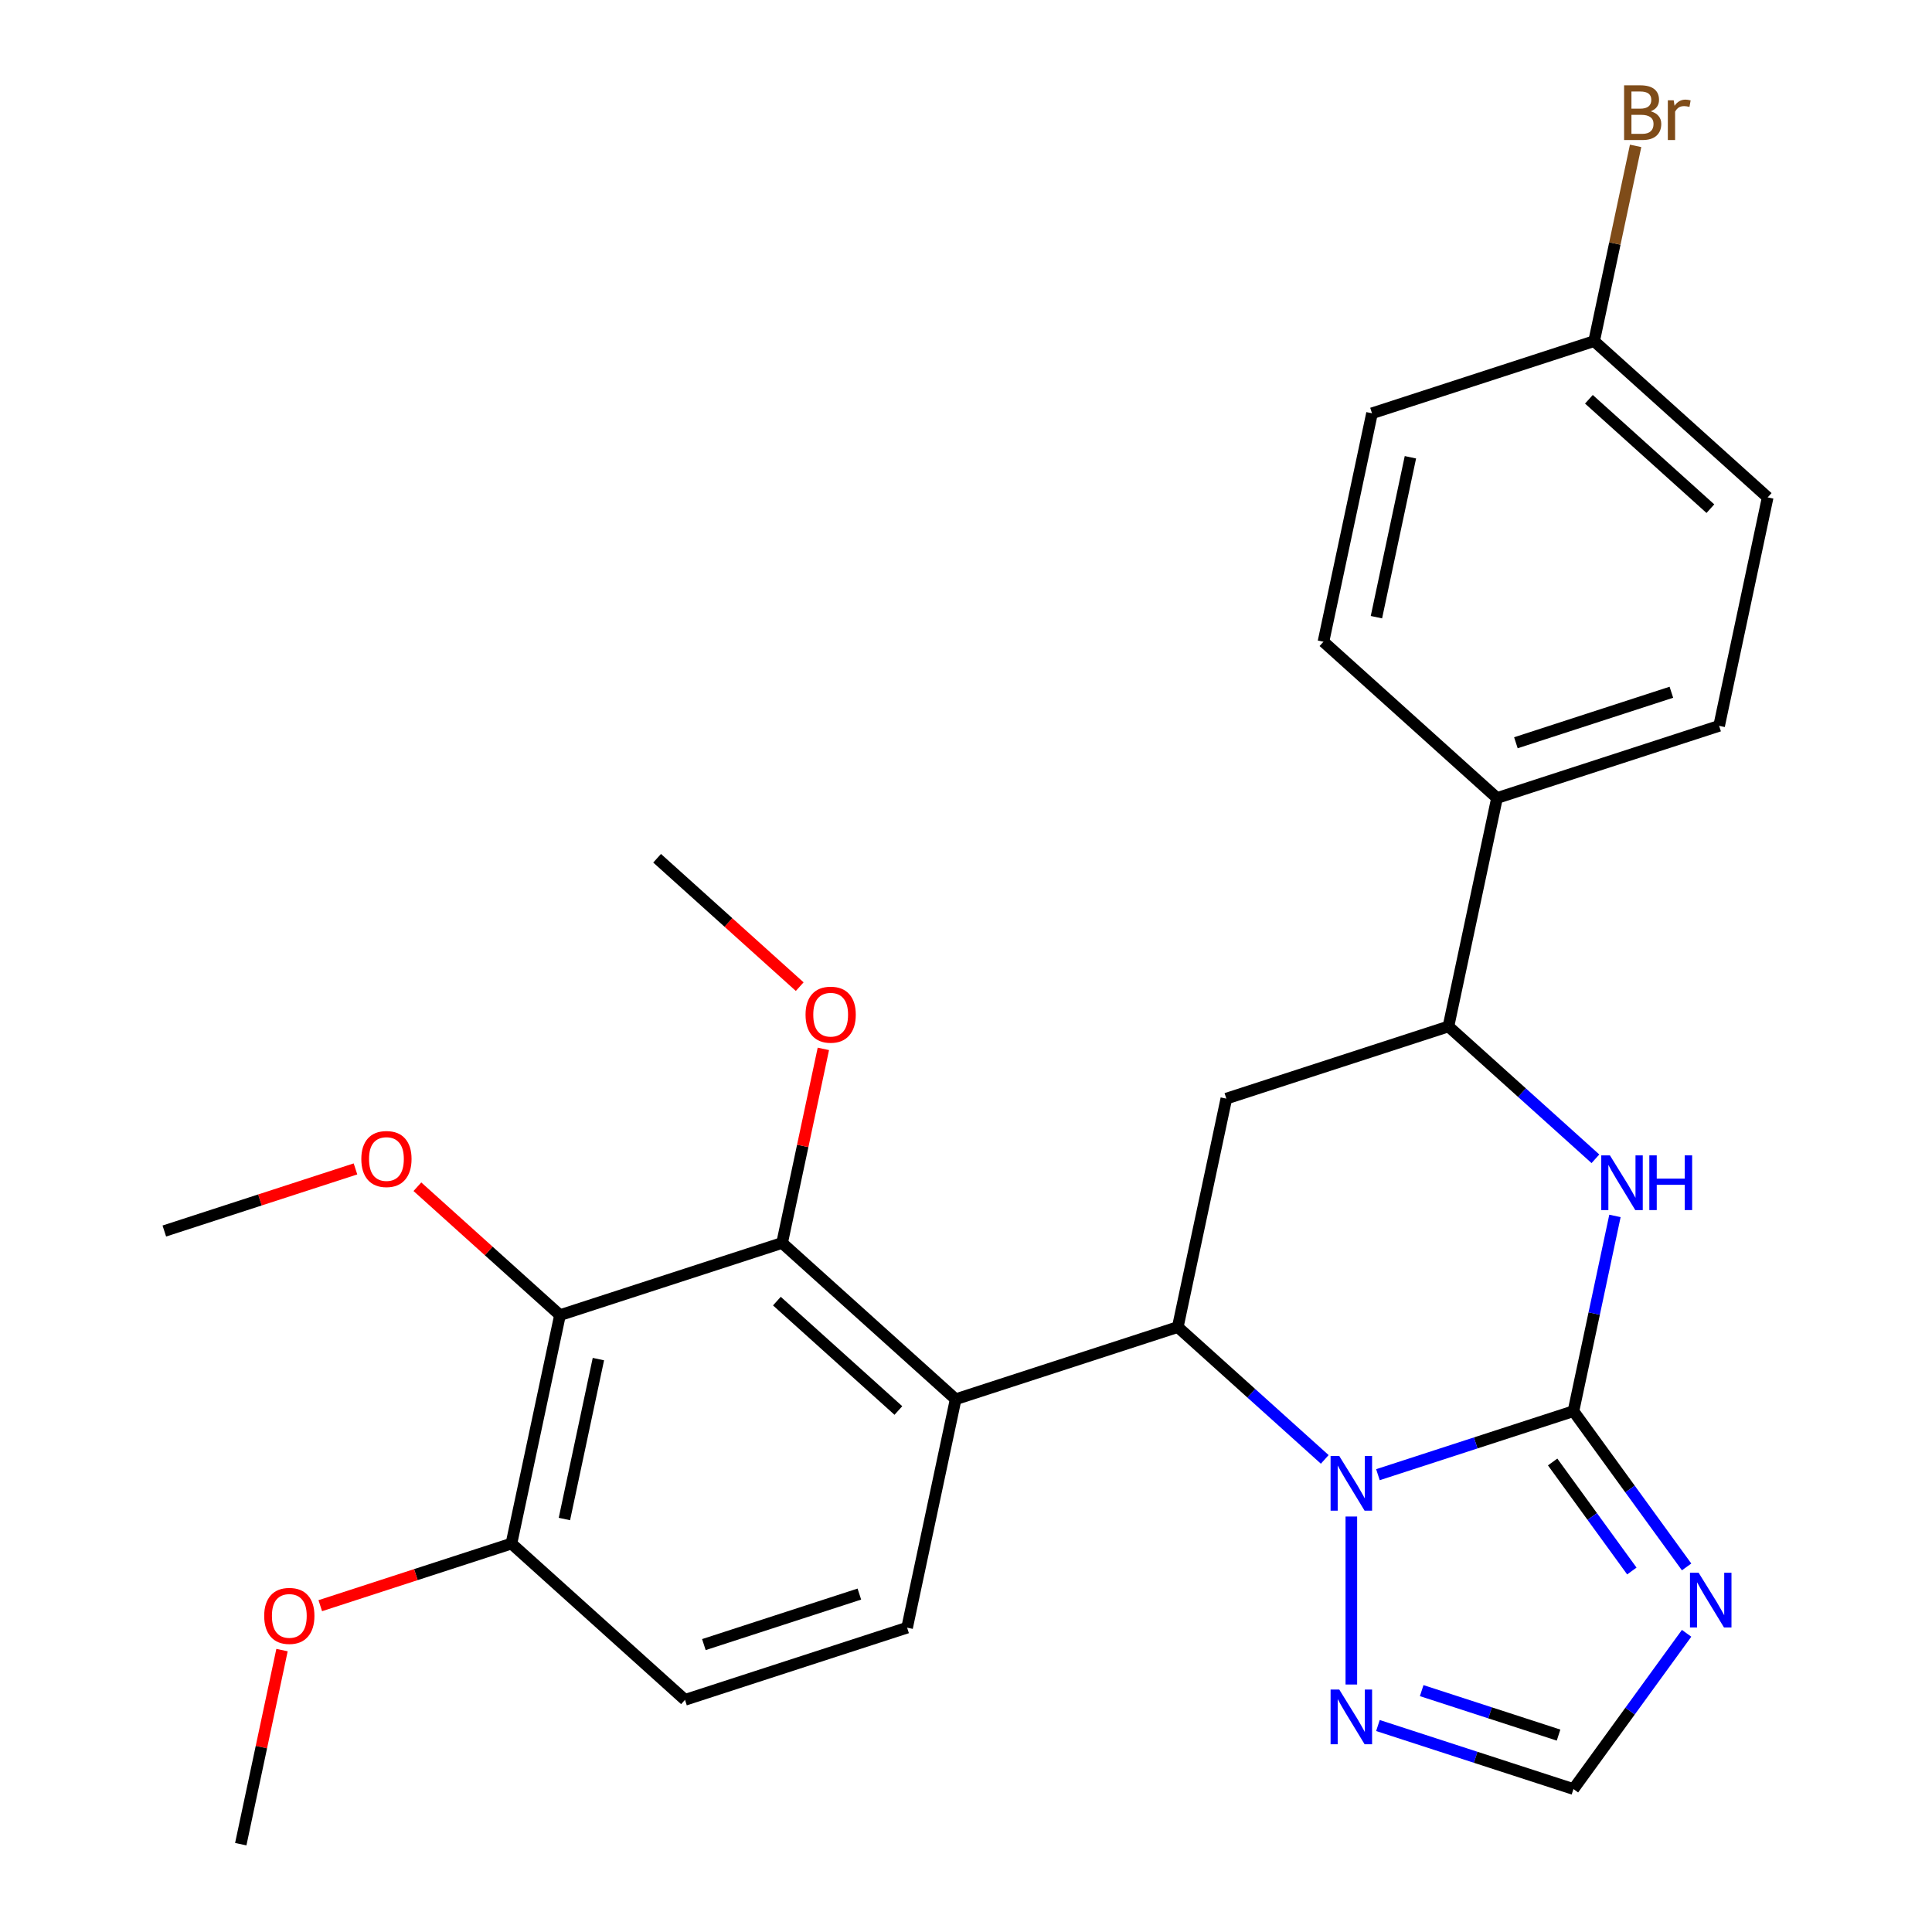 <?xml version='1.0' encoding='iso-8859-1'?>
<svg version='1.1' baseProfile='full'
              xmlns='http://www.w3.org/2000/svg'
                      xmlns:rdkit='http://www.rdkit.org/xml'
                      xmlns:xlink='http://www.w3.org/1999/xlink'
                  xml:space='preserve'
width='1000px' height='1000px' viewBox='0 0 1000 1000'>
<!-- END OF HEADER -->
<rect style='opacity:1.0;fill:#FFFFFF;stroke:none' width='1000' height='1000' x='0' y='0'> </rect>
<path class='bond-0' d='M 814.417,730.417 L 763.815,746.858' style='fill:none;fill-rule:evenodd;stroke:#000000;stroke-width:6px;stroke-linecap:butt;stroke-linejoin:miter;stroke-opacity:1' />
<path class='bond-0' d='M 763.815,746.858 L 713.213,763.3' style='fill:none;fill-rule:evenodd;stroke:#0000FF;stroke-width:6px;stroke-linecap:butt;stroke-linejoin:miter;stroke-opacity:1' />
<path class='bond-3' d='M 814.417,730.417 L 843.701,770.724' style='fill:none;fill-rule:evenodd;stroke:#000000;stroke-width:6px;stroke-linecap:butt;stroke-linejoin:miter;stroke-opacity:1' />
<path class='bond-3' d='M 843.701,770.724 L 872.986,811.031' style='fill:none;fill-rule:evenodd;stroke:#0000FF;stroke-width:6px;stroke-linecap:butt;stroke-linejoin:miter;stroke-opacity:1' />
<path class='bond-3' d='M 803.643,756.719 L 824.142,784.934' style='fill:none;fill-rule:evenodd;stroke:#000000;stroke-width:6px;stroke-linecap:butt;stroke-linejoin:miter;stroke-opacity:1' />
<path class='bond-3' d='M 824.142,784.934 L 844.642,813.149' style='fill:none;fill-rule:evenodd;stroke:#0000FF;stroke-width:6px;stroke-linecap:butt;stroke-linejoin:miter;stroke-opacity:1' />
<path class='bond-4' d='M 814.417,730.417 L 825.157,679.887' style='fill:none;fill-rule:evenodd;stroke:#000000;stroke-width:6px;stroke-linecap:butt;stroke-linejoin:miter;stroke-opacity:1' />
<path class='bond-4' d='M 825.157,679.887 L 835.897,629.358' style='fill:none;fill-rule:evenodd;stroke:#0000FF;stroke-width:6px;stroke-linecap:butt;stroke-linejoin:miter;stroke-opacity:1' />
<path class='bond-1' d='M 685.688,755.38 L 647.653,721.133' style='fill:none;fill-rule:evenodd;stroke:#0000FF;stroke-width:6px;stroke-linecap:butt;stroke-linejoin:miter;stroke-opacity:1' />
<path class='bond-1' d='M 647.653,721.133 L 609.617,686.885' style='fill:none;fill-rule:evenodd;stroke:#000000;stroke-width:6px;stroke-linecap:butt;stroke-linejoin:miter;stroke-opacity:1' />
<path class='bond-7' d='M 699.45,784.953 L 699.45,871.902' style='fill:none;fill-rule:evenodd;stroke:#0000FF;stroke-width:6px;stroke-linecap:butt;stroke-linejoin:miter;stroke-opacity:1' />
<path class='bond-2' d='M 609.617,686.885 L 494.651,724.24' style='fill:none;fill-rule:evenodd;stroke:#000000;stroke-width:6px;stroke-linecap:butt;stroke-linejoin:miter;stroke-opacity:1' />
<path class='bond-28' d='M 609.617,686.885 L 634.75,568.644' style='fill:none;fill-rule:evenodd;stroke:#000000;stroke-width:6px;stroke-linecap:butt;stroke-linejoin:miter;stroke-opacity:1' />
<path class='bond-5' d='M 494.651,724.24 L 404.817,643.354' style='fill:none;fill-rule:evenodd;stroke:#000000;stroke-width:6px;stroke-linecap:butt;stroke-linejoin:miter;stroke-opacity:1' />
<path class='bond-5' d='M 464.999,730.074 L 402.115,673.453' style='fill:none;fill-rule:evenodd;stroke:#000000;stroke-width:6px;stroke-linecap:butt;stroke-linejoin:miter;stroke-opacity:1' />
<path class='bond-11' d='M 494.651,724.24 L 469.518,842.481' style='fill:none;fill-rule:evenodd;stroke:#000000;stroke-width:6px;stroke-linecap:butt;stroke-linejoin:miter;stroke-opacity:1' />
<path class='bond-10' d='M 872.986,845.395 L 843.701,885.702' style='fill:none;fill-rule:evenodd;stroke:#0000FF;stroke-width:6px;stroke-linecap:butt;stroke-linejoin:miter;stroke-opacity:1' />
<path class='bond-10' d='M 843.701,885.702 L 814.417,926.009' style='fill:none;fill-rule:evenodd;stroke:#000000;stroke-width:6px;stroke-linecap:butt;stroke-linejoin:miter;stroke-opacity:1' />
<path class='bond-9' d='M 825.788,599.784 L 787.752,565.537' style='fill:none;fill-rule:evenodd;stroke:#0000FF;stroke-width:6px;stroke-linecap:butt;stroke-linejoin:miter;stroke-opacity:1' />
<path class='bond-9' d='M 787.752,565.537 L 749.716,531.289' style='fill:none;fill-rule:evenodd;stroke:#000000;stroke-width:6px;stroke-linecap:butt;stroke-linejoin:miter;stroke-opacity:1' />
<path class='bond-8' d='M 404.817,643.354 L 289.851,680.708' style='fill:none;fill-rule:evenodd;stroke:#000000;stroke-width:6px;stroke-linecap:butt;stroke-linejoin:miter;stroke-opacity:1' />
<path class='bond-17' d='M 404.817,643.354 L 415.494,593.124' style='fill:none;fill-rule:evenodd;stroke:#000000;stroke-width:6px;stroke-linecap:butt;stroke-linejoin:miter;stroke-opacity:1' />
<path class='bond-17' d='M 415.494,593.124 L 426.171,542.895' style='fill:none;fill-rule:evenodd;stroke:#FF0000;stroke-width:6px;stroke-linecap:butt;stroke-linejoin:miter;stroke-opacity:1' />
<path class='bond-6' d='M 634.75,568.644 L 749.716,531.289' style='fill:none;fill-rule:evenodd;stroke:#000000;stroke-width:6px;stroke-linecap:butt;stroke-linejoin:miter;stroke-opacity:1' />
<path class='bond-27' d='M 713.213,893.126 L 763.815,909.567' style='fill:none;fill-rule:evenodd;stroke:#0000FF;stroke-width:6px;stroke-linecap:butt;stroke-linejoin:miter;stroke-opacity:1' />
<path class='bond-27' d='M 763.815,909.567 L 814.417,926.009' style='fill:none;fill-rule:evenodd;stroke:#000000;stroke-width:6px;stroke-linecap:butt;stroke-linejoin:miter;stroke-opacity:1' />
<path class='bond-27' d='M 735.864,875.065 L 771.286,886.574' style='fill:none;fill-rule:evenodd;stroke:#0000FF;stroke-width:6px;stroke-linecap:butt;stroke-linejoin:miter;stroke-opacity:1' />
<path class='bond-27' d='M 771.286,886.574 L 806.707,898.083' style='fill:none;fill-rule:evenodd;stroke:#000000;stroke-width:6px;stroke-linecap:butt;stroke-linejoin:miter;stroke-opacity:1' />
<path class='bond-18' d='M 289.851,680.708 L 252.946,647.478' style='fill:none;fill-rule:evenodd;stroke:#000000;stroke-width:6px;stroke-linecap:butt;stroke-linejoin:miter;stroke-opacity:1' />
<path class='bond-18' d='M 252.946,647.478 L 216.04,614.248' style='fill:none;fill-rule:evenodd;stroke:#FF0000;stroke-width:6px;stroke-linecap:butt;stroke-linejoin:miter;stroke-opacity:1' />
<path class='bond-30' d='M 289.851,680.708 L 264.718,798.95' style='fill:none;fill-rule:evenodd;stroke:#000000;stroke-width:6px;stroke-linecap:butt;stroke-linejoin:miter;stroke-opacity:1' />
<path class='bond-30' d='M 309.729,703.471 L 292.136,786.24' style='fill:none;fill-rule:evenodd;stroke:#000000;stroke-width:6px;stroke-linecap:butt;stroke-linejoin:miter;stroke-opacity:1' />
<path class='bond-13' d='M 749.716,531.289 L 774.849,413.048' style='fill:none;fill-rule:evenodd;stroke:#000000;stroke-width:6px;stroke-linecap:butt;stroke-linejoin:miter;stroke-opacity:1' />
<path class='bond-14' d='M 469.518,842.481 L 354.552,879.836' style='fill:none;fill-rule:evenodd;stroke:#000000;stroke-width:6px;stroke-linecap:butt;stroke-linejoin:miter;stroke-opacity:1' />
<path class='bond-14' d='M 444.802,825.091 L 364.326,851.239' style='fill:none;fill-rule:evenodd;stroke:#000000;stroke-width:6px;stroke-linecap:butt;stroke-linejoin:miter;stroke-opacity:1' />
<path class='bond-12' d='M 264.718,798.95 L 354.552,879.836' style='fill:none;fill-rule:evenodd;stroke:#000000;stroke-width:6px;stroke-linecap:butt;stroke-linejoin:miter;stroke-opacity:1' />
<path class='bond-23' d='M 264.718,798.95 L 215.246,815.024' style='fill:none;fill-rule:evenodd;stroke:#000000;stroke-width:6px;stroke-linecap:butt;stroke-linejoin:miter;stroke-opacity:1' />
<path class='bond-23' d='M 215.246,815.024 L 165.774,831.098' style='fill:none;fill-rule:evenodd;stroke:#FF0000;stroke-width:6px;stroke-linecap:butt;stroke-linejoin:miter;stroke-opacity:1' />
<path class='bond-15' d='M 774.849,413.048 L 889.815,375.693' style='fill:none;fill-rule:evenodd;stroke:#000000;stroke-width:6px;stroke-linecap:butt;stroke-linejoin:miter;stroke-opacity:1' />
<path class='bond-15' d='M 784.623,384.452 L 865.1,358.303' style='fill:none;fill-rule:evenodd;stroke:#000000;stroke-width:6px;stroke-linecap:butt;stroke-linejoin:miter;stroke-opacity:1' />
<path class='bond-16' d='M 774.849,413.048 L 685.016,332.162' style='fill:none;fill-rule:evenodd;stroke:#000000;stroke-width:6px;stroke-linecap:butt;stroke-linejoin:miter;stroke-opacity:1' />
<path class='bond-21' d='M 889.815,375.693 L 914.948,257.452' style='fill:none;fill-rule:evenodd;stroke:#000000;stroke-width:6px;stroke-linecap:butt;stroke-linejoin:miter;stroke-opacity:1' />
<path class='bond-20' d='M 685.016,332.162 L 710.149,213.921' style='fill:none;fill-rule:evenodd;stroke:#000000;stroke-width:6px;stroke-linecap:butt;stroke-linejoin:miter;stroke-opacity:1' />
<path class='bond-20' d='M 712.434,319.452 L 730.027,236.683' style='fill:none;fill-rule:evenodd;stroke:#000000;stroke-width:6px;stroke-linecap:butt;stroke-linejoin:miter;stroke-opacity:1' />
<path class='bond-25' d='M 413.928,510.686 L 377.023,477.456' style='fill:none;fill-rule:evenodd;stroke:#FF0000;stroke-width:6px;stroke-linecap:butt;stroke-linejoin:miter;stroke-opacity:1' />
<path class='bond-25' d='M 377.023,477.456 L 340.117,444.226' style='fill:none;fill-rule:evenodd;stroke:#000000;stroke-width:6px;stroke-linecap:butt;stroke-linejoin:miter;stroke-opacity:1' />
<path class='bond-24' d='M 183.996,605.028 L 134.524,621.102' style='fill:none;fill-rule:evenodd;stroke:#FF0000;stroke-width:6px;stroke-linecap:butt;stroke-linejoin:miter;stroke-opacity:1' />
<path class='bond-24' d='M 134.524,621.102 L 85.052,637.177' style='fill:none;fill-rule:evenodd;stroke:#000000;stroke-width:6px;stroke-linecap:butt;stroke-linejoin:miter;stroke-opacity:1' />
<path class='bond-19' d='M 825.115,176.566 L 710.149,213.921' style='fill:none;fill-rule:evenodd;stroke:#000000;stroke-width:6px;stroke-linecap:butt;stroke-linejoin:miter;stroke-opacity:1' />
<path class='bond-22' d='M 825.115,176.566 L 835.855,126.036' style='fill:none;fill-rule:evenodd;stroke:#000000;stroke-width:6px;stroke-linecap:butt;stroke-linejoin:miter;stroke-opacity:1' />
<path class='bond-22' d='M 835.855,126.036 L 846.596,75.507' style='fill:none;fill-rule:evenodd;stroke:#7F4C19;stroke-width:6px;stroke-linecap:butt;stroke-linejoin:miter;stroke-opacity:1' />
<path class='bond-29' d='M 825.115,176.566 L 914.948,257.452' style='fill:none;fill-rule:evenodd;stroke:#000000;stroke-width:6px;stroke-linecap:butt;stroke-linejoin:miter;stroke-opacity:1' />
<path class='bond-29' d='M 822.413,206.665 L 885.296,263.286' style='fill:none;fill-rule:evenodd;stroke:#000000;stroke-width:6px;stroke-linecap:butt;stroke-linejoin:miter;stroke-opacity:1' />
<path class='bond-26' d='M 145.972,854.086 L 135.296,904.316' style='fill:none;fill-rule:evenodd;stroke:#FF0000;stroke-width:6px;stroke-linecap:butt;stroke-linejoin:miter;stroke-opacity:1' />
<path class='bond-26' d='M 135.296,904.316 L 124.619,954.545' style='fill:none;fill-rule:evenodd;stroke:#000000;stroke-width:6px;stroke-linecap:butt;stroke-linejoin:miter;stroke-opacity:1' />
<path  class='atom-1' d='M 693.19 753.611
L 702.47 768.611
Q 703.39 770.091, 704.87 772.771
Q 706.35 775.451, 706.43 775.611
L 706.43 753.611
L 710.19 753.611
L 710.19 781.931
L 706.31 781.931
L 696.35 765.531
Q 695.19 763.611, 693.95 761.411
Q 692.75 759.211, 692.39 758.531
L 692.39 781.931
L 688.71 781.931
L 688.71 753.611
L 693.19 753.611
' fill='#0000FF'/>
<path  class='atom-4' d='M 879.21 814.053
L 888.49 829.053
Q 889.41 830.533, 890.89 833.213
Q 892.37 835.893, 892.45 836.053
L 892.45 814.053
L 896.21 814.053
L 896.21 842.373
L 892.33 842.373
L 882.37 825.973
Q 881.21 824.053, 879.97 821.853
Q 878.77 819.653, 878.41 818.973
L 878.41 842.373
L 874.73 842.373
L 874.73 814.053
L 879.21 814.053
' fill='#0000FF'/>
<path  class='atom-5' d='M 833.29 598.016
L 842.57 613.016
Q 843.49 614.496, 844.97 617.176
Q 846.45 619.856, 846.53 620.016
L 846.53 598.016
L 850.29 598.016
L 850.29 626.336
L 846.41 626.336
L 836.45 609.936
Q 835.29 608.016, 834.05 605.816
Q 832.85 603.616, 832.49 602.936
L 832.49 626.336
L 828.81 626.336
L 828.81 598.016
L 833.29 598.016
' fill='#0000FF'/>
<path  class='atom-5' d='M 853.69 598.016
L 857.53 598.016
L 857.53 610.056
L 872.01 610.056
L 872.01 598.016
L 875.85 598.016
L 875.85 626.336
L 872.01 626.336
L 872.01 613.256
L 857.53 613.256
L 857.53 626.336
L 853.69 626.336
L 853.69 598.016
' fill='#0000FF'/>
<path  class='atom-8' d='M 693.19 874.494
L 702.47 889.494
Q 703.39 890.974, 704.87 893.654
Q 706.35 896.334, 706.43 896.494
L 706.43 874.494
L 710.19 874.494
L 710.19 902.814
L 706.31 902.814
L 696.35 886.414
Q 695.19 884.494, 693.95 882.294
Q 692.75 880.094, 692.39 879.414
L 692.39 902.814
L 688.71 902.814
L 688.71 874.494
L 693.19 874.494
' fill='#0000FF'/>
<path  class='atom-18' d='M 416.95 525.192
Q 416.95 518.392, 420.31 514.592
Q 423.67 510.792, 429.95 510.792
Q 436.23 510.792, 439.59 514.592
Q 442.95 518.392, 442.95 525.192
Q 442.95 532.072, 439.55 535.992
Q 436.15 539.872, 429.95 539.872
Q 423.71 539.872, 420.31 535.992
Q 416.95 532.112, 416.95 525.192
M 429.95 536.672
Q 434.27 536.672, 436.59 533.792
Q 438.95 530.872, 438.95 525.192
Q 438.95 519.632, 436.59 516.832
Q 434.27 513.992, 429.95 513.992
Q 425.63 513.992, 423.27 516.792
Q 420.95 519.592, 420.95 525.192
Q 420.95 530.912, 423.27 533.792
Q 425.63 536.672, 429.95 536.672
' fill='#FF0000'/>
<path  class='atom-19' d='M 187.018 599.902
Q 187.018 593.102, 190.378 589.302
Q 193.738 585.502, 200.018 585.502
Q 206.298 585.502, 209.658 589.302
Q 213.018 593.102, 213.018 599.902
Q 213.018 606.782, 209.618 610.702
Q 206.218 614.582, 200.018 614.582
Q 193.778 614.582, 190.378 610.702
Q 187.018 606.822, 187.018 599.902
M 200.018 611.382
Q 204.338 611.382, 206.658 608.502
Q 209.018 605.582, 209.018 599.902
Q 209.018 594.342, 206.658 591.542
Q 204.338 588.702, 200.018 588.702
Q 195.698 588.702, 193.338 591.502
Q 191.018 594.302, 191.018 599.902
Q 191.018 605.622, 193.338 608.502
Q 195.698 611.382, 200.018 611.382
' fill='#FF0000'/>
<path  class='atom-23' d='M 854.388 57.605
Q 857.108 58.365, 858.468 60.045
Q 859.868 61.685, 859.868 64.125
Q 859.868 68.045, 857.348 70.285
Q 854.868 72.485, 850.148 72.485
L 840.628 72.485
L 840.628 44.165
L 848.988 44.165
Q 853.828 44.165, 856.268 46.125
Q 858.708 48.085, 858.708 51.685
Q 858.708 55.965, 854.388 57.605
M 844.428 47.365
L 844.428 56.245
L 848.988 56.245
Q 851.788 56.245, 853.228 55.125
Q 854.708 53.965, 854.708 51.685
Q 854.708 47.365, 848.988 47.365
L 844.428 47.365
M 850.148 69.285
Q 852.908 69.285, 854.388 67.965
Q 855.868 66.645, 855.868 64.125
Q 855.868 61.805, 854.228 60.645
Q 852.628 59.445, 849.548 59.445
L 844.428 59.445
L 844.428 69.285
L 850.148 69.285
' fill='#7F4C19'/>
<path  class='atom-23' d='M 866.308 51.925
L 866.748 54.765
Q 868.908 51.565, 872.428 51.565
Q 873.548 51.565, 875.068 51.965
L 874.468 55.325
Q 872.748 54.925, 871.788 54.925
Q 870.108 54.925, 868.988 55.605
Q 867.908 56.245, 867.028 57.805
L 867.028 72.485
L 863.268 72.485
L 863.268 51.925
L 866.308 51.925
' fill='#7F4C19'/>
<path  class='atom-24' d='M 136.752 836.384
Q 136.752 829.584, 140.112 825.784
Q 143.472 821.984, 149.752 821.984
Q 156.032 821.984, 159.392 825.784
Q 162.752 829.584, 162.752 836.384
Q 162.752 843.264, 159.352 847.184
Q 155.952 851.064, 149.752 851.064
Q 143.512 851.064, 140.112 847.184
Q 136.752 843.304, 136.752 836.384
M 149.752 847.864
Q 154.072 847.864, 156.392 844.984
Q 158.752 842.064, 158.752 836.384
Q 158.752 830.824, 156.392 828.024
Q 154.072 825.184, 149.752 825.184
Q 145.432 825.184, 143.072 827.984
Q 140.752 830.784, 140.752 836.384
Q 140.752 842.104, 143.072 844.984
Q 145.432 847.864, 149.752 847.864
' fill='#FF0000'/>
</svg>
